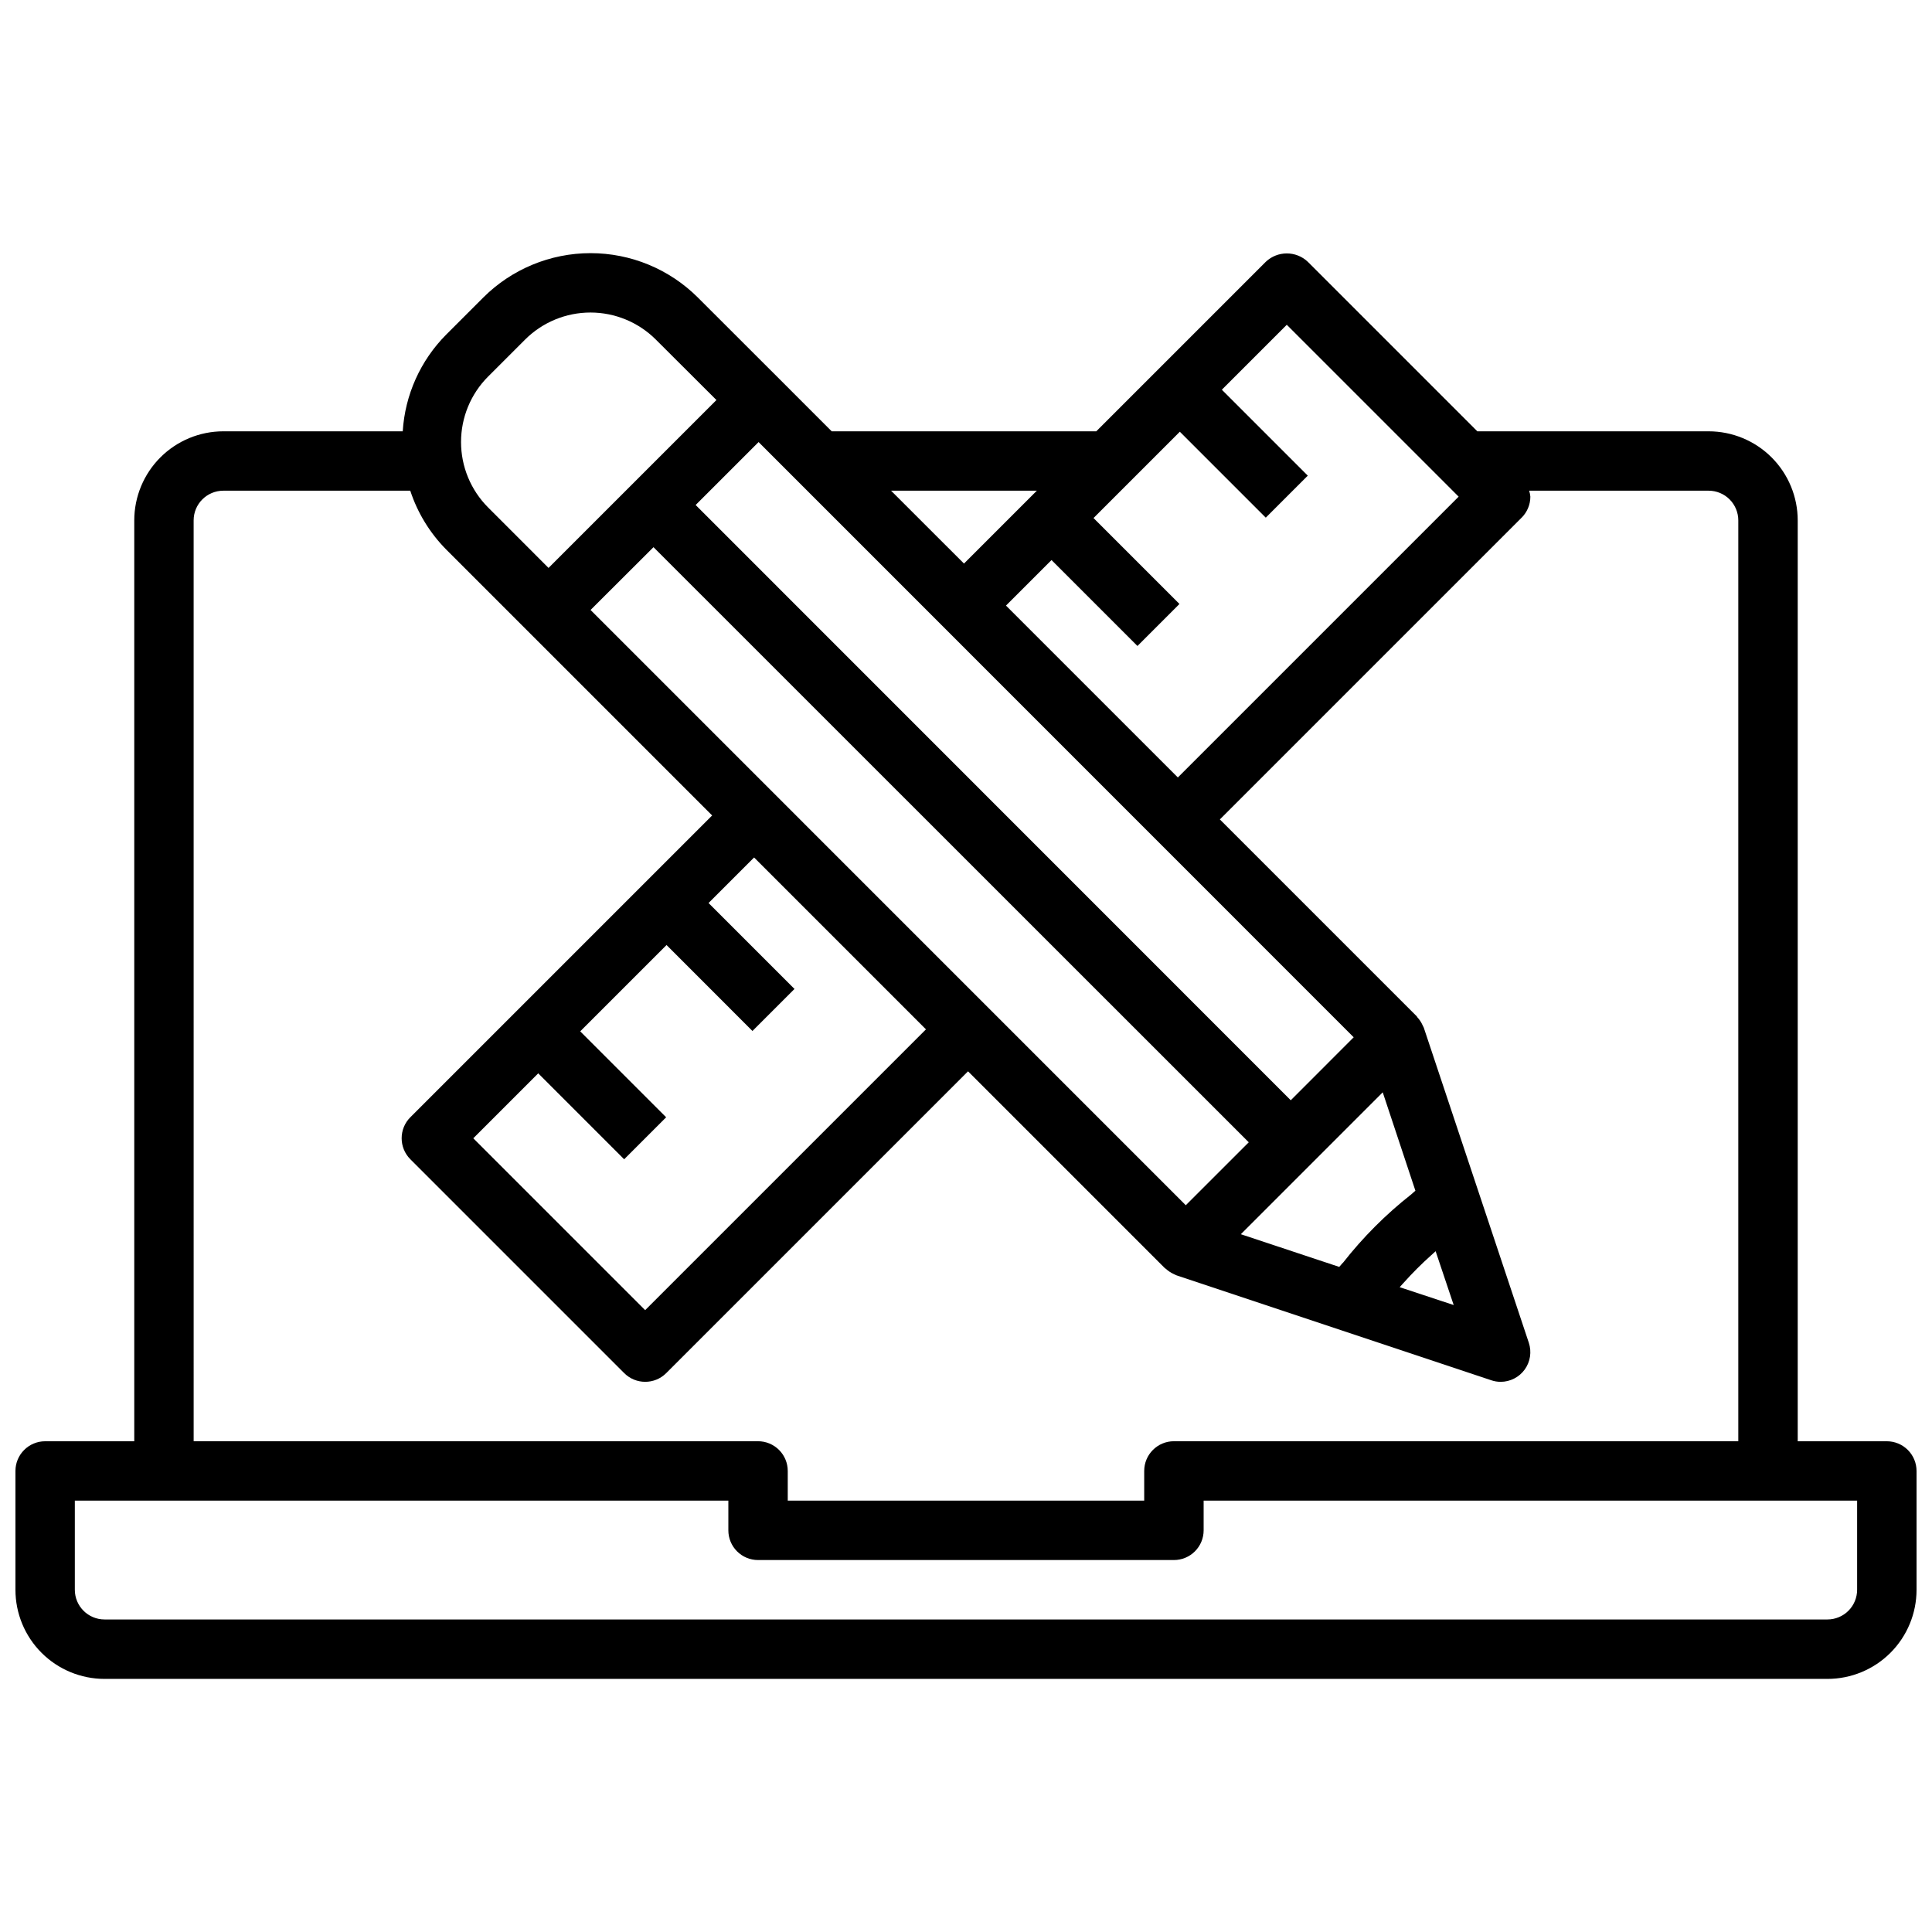 <?xml version="1.0" encoding="UTF-8"?>
<!-- Uploaded to: SVG Repo, www.svgrepo.com, Generator: SVG Repo Mixer Tools -->
<svg width="800px" height="800px" version="1.1" viewBox="144 144 512 512" xmlns="http://www.w3.org/2000/svg">
 <defs>
  <clipPath id="a">
   <path d="m148.09 211h503.81v378h-503.81z"/>
  </clipPath>
 </defs>
 <g clip-path="url(#a)">
  <path d="m644.03 525.95h-23.617v-244.03c0-6.262-2.488-12.27-6.914-16.699-4.43-4.43-10.438-6.918-16.699-6.918h-61.293l-44.926-44.926c-3.121-2.953-8.008-2.953-11.133 0l-44.926 44.926h-70.113l-13.84-13.848-21.594-21.574c-7.551-7.551-17.789-11.793-28.469-11.793-10.676 0-20.918 4.242-28.469 11.793l-9.801 9.801c-6.816 6.863-10.906 15.969-11.508 25.621h-47.531c-6.266 0-12.273 2.488-16.699 6.918-4.43 4.43-6.918 10.438-6.918 16.699v244.03h-23.617c-4.348 0-7.871 3.527-7.871 7.875v31.488c0 6.262 2.488 12.27 6.918 16.699 4.43 4.426 10.434 6.914 16.699 6.914h456.58c6.262 0 12.27-2.488 16.695-6.914 4.43-4.43 6.918-10.438 6.918-16.699v-31.488c0-2.09-0.828-4.09-2.305-5.566-1.477-1.477-3.481-2.309-5.566-2.309zm-159.02-295.88 45.547 45.547-74.414 74.414-45.547-45.547 12.066-12.066 22.773 22.773 11.133-11.133-22.773-22.773 22.875-22.875 22.773 22.773 11.133-11.133-22.773-22.773zm44.234 259.78-14.32-4.734c0.332-0.387 0.684-0.746 1.023-1.125 2.32-2.598 4.785-5.062 7.383-7.383 0.379-0.34 0.738-0.691 1.125-1.023zm-29.34-11.242c-0.309 0.395-0.684 0.73-0.992 1.133l-26.078-8.66 37.605-37.605 8.66 26.078c-0.402 0.309-0.738 0.684-1.133 0.992l-0.004 0.004c-6.723 5.289-12.785 11.363-18.059 18.098zm-199.4-172.96 16.68-16.641 157.75 157.71-16.691 16.68zm-13.871 122.8 22.773 22.773 11.133-11.133-22.773-22.773 22.875-22.875 22.766 22.781 11.141-11.141-22.773-22.773 12.066-12.066 45.547 45.547-74.414 74.414-45.547-45.547zm199.43 7.133-157.71-157.75 16.68-16.68 157.71 157.74zm-67.289-161.54-19.309 19.309-19.32-19.309zm-145.43-30.238 9.816-9.816c4.598-4.586 10.828-7.164 17.32-7.164 6.492 0 12.723 2.578 17.32 7.164l16.066 16.027-44.496 44.492-16.027-16.035c-4.59-4.602-7.164-10.832-7.164-17.332s2.574-12.734 7.164-17.336zm-78.027 38.109c0-4.348 3.527-7.871 7.875-7.871h49.531c1.922 5.856 5.176 11.188 9.508 15.57l70.496 70.496-79.98 79.98v-0.004c-3.074 3.074-3.074 8.059 0 11.133l56.68 56.68-0.004-0.004c3.074 3.074 8.059 3.074 11.133 0l79.98-79.98 52.168 52.168c0.078 0.078 0.188 0.102 0.27 0.172l-0.004 0.004c0.598 0.551 1.277 1.004 2.016 1.348 0.18 0.078 0.348 0.18 0.527 0.25 0.18 0.07 0.172 0.094 0.27 0.125l43.66 14.555 39.777 13.258h-0.004c0.797 0.27 1.633 0.406 2.473 0.41 2.527-0.004 4.902-1.219 6.383-3.269 1.477-2.055 1.879-4.691 1.078-7.09l-13.258-39.777-14.555-43.66c0-0.094-0.094-0.172-0.125-0.27-0.031-0.094-0.172-0.348-0.25-0.52v0.004c-0.34-0.742-0.793-1.426-1.348-2.023-0.07-0.078-0.094-0.188-0.172-0.27l-52.168-52.168 79.98-79.98v0.004c1.477-1.477 2.305-3.481 2.305-5.566-0.051-0.535-0.156-1.062-0.312-1.574h47.547c2.086 0 4.09 0.828 5.566 2.305 1.473 1.477 2.305 3.481 2.305 5.566v244.03h-149.57c-4.348 0-7.871 3.527-7.871 7.875v7.871h-94.465v-7.871c0-2.09-0.828-4.09-2.305-5.566-1.477-1.477-3.481-2.309-5.566-2.309h-149.57zm440.84 283.39c0 2.086-0.832 4.09-2.305 5.566-1.477 1.477-3.481 2.305-5.566 2.305h-456.58c-4.348 0-7.875-3.523-7.875-7.871v-23.617h173.19v7.871c0 2.09 0.828 4.09 2.305 5.566 1.477 1.477 3.477 2.305 5.566 2.305h110.21c2.09 0 4.09-0.828 5.566-2.305 1.477-1.477 2.309-3.477 2.309-5.566v-7.871h173.18z"/>
 </g>
</svg>